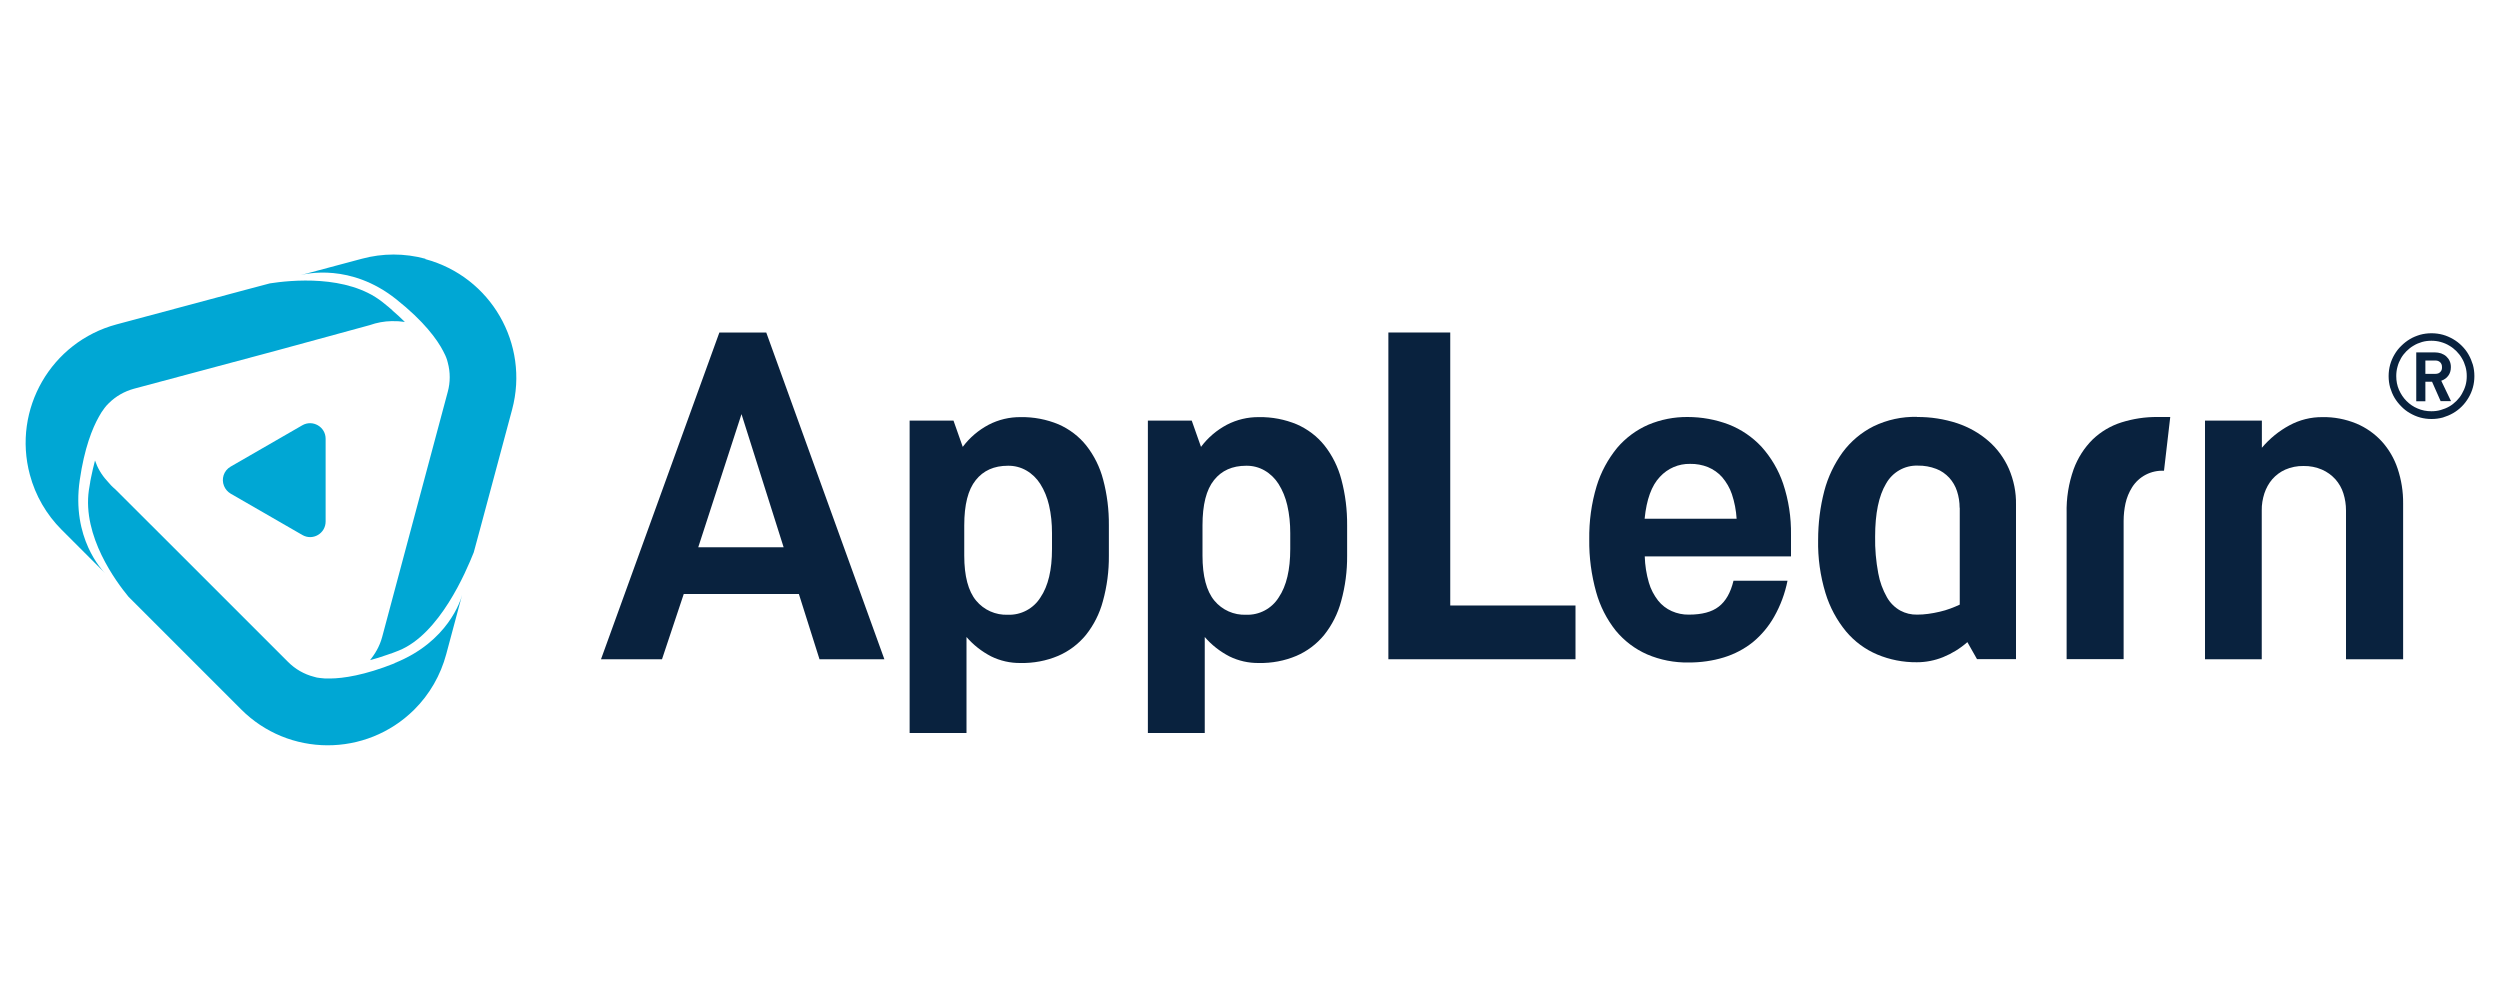 <?xml version="1.0" encoding="UTF-8"?>
<svg id="Layer_1" data-name="Layer 1" xmlns="http://www.w3.org/2000/svg" xmlns:xlink="http://www.w3.org/1999/xlink" viewBox="0 0 200 80">
  <defs>
    <style>
      .cls-1 {
        clip-path: url(#clippath);
      }

      .cls-2 {
        fill: none;
      }

      .cls-2, .cls-3, .cls-4 {
        stroke-width: 0px;
      }

      .cls-3 {
        fill: #09223e;
      }

      .cls-4 {
        fill: #00a7d4;
      }
    </style>
    <clipPath id="clippath">
      <rect class="cls-2" x="2.05" y="20.36" width="195.9" height="39.28"/>
    </clipPath>
  </defs>
  <path class="cls-3" d="m62.69,43.78l-3.37-10.65-3.46,10.65h6.83Zm2.87,8.96l-1.65-5.22h-9.21l-1.74,5.22h-4.88l9.47-26.14h3.75l9.45,26.14h-5.18Z"/>
  <path class="cls-3" d="m80.62,49.18c1.06.04,2.06-.49,2.62-1.39.62-.92.92-2.21.92-3.87v-1.27c0-.76-.07-1.51-.24-2.24-.14-.6-.37-1.18-.7-1.7-.28-.44-.66-.81-1.11-1.07-.45-.26-.96-.39-1.48-.38-1.1,0-1.96.38-2.57,1.15-.62.77-.92,1.97-.92,3.62v2.42c0,1.64.32,2.84.95,3.6.62.75,1.56,1.17,2.54,1.13h0Zm-7.85-15.53h3.51l.74,2.1c.55-.74,1.26-1.34,2.07-1.77.79-.41,1.67-.62,2.56-.61,1.04-.02,2.08.18,3.04.58.86.38,1.62.95,2.21,1.69.63.8,1.09,1.73,1.35,2.72.32,1.2.47,2.43.46,3.67v2.42c.01,1.23-.15,2.46-.48,3.65-.26.98-.73,1.91-1.36,2.7-.6.73-1.36,1.3-2.22,1.67-.95.4-1.97.59-3.01.57-.81.01-1.62-.17-2.35-.53-.75-.39-1.42-.91-1.97-1.55v7.68h-4.55v-24.98h0Z"/>
  <path class="cls-3" d="m99.68,49.18c1.06.04,2.06-.49,2.62-1.39.62-.92.92-2.21.92-3.87v-1.27c0-.76-.07-1.51-.24-2.24-.14-.6-.37-1.18-.7-1.7-.28-.44-.66-.81-1.11-1.07-.45-.26-.96-.39-1.48-.38-1.1,0-1.96.38-2.57,1.15-.62.77-.92,1.97-.92,3.62v2.42c0,1.64.32,2.84.95,3.6.62.75,1.56,1.17,2.54,1.13h0Zm-7.85-15.53h3.51l.74,2.1c.55-.74,1.26-1.34,2.07-1.77.79-.41,1.67-.62,2.56-.61,1.04-.02,2.08.18,3.04.58.86.38,1.62.95,2.21,1.69.63.8,1.09,1.73,1.35,2.72.32,1.2.47,2.43.46,3.67v2.42c.01,1.23-.15,2.46-.48,3.65-.26.98-.73,1.91-1.36,2.7-.6.73-1.36,1.3-2.22,1.67-.95.4-1.97.59-3.01.57-.81.01-1.62-.17-2.35-.53-.75-.39-1.42-.91-1.97-1.55v7.68h-4.55v-24.98h0Z"/>
  <polygon class="cls-3" points="111.07 26.6 116.02 26.6 116.02 48.44 126.04 48.44 126.04 52.74 111.07 52.74 111.07 26.6 111.07 26.6"/>
  <path class="cls-3" d="m138.93,41.5c-.04-.67-.17-1.34-.38-1.97-.17-.5-.44-.96-.78-1.36-.31-.35-.7-.62-1.13-.8-.45-.18-.94-.27-1.43-.26-.92-.02-1.8.36-2.42,1.04-.66.69-1.07,1.81-1.22,3.35h7.36Zm-7.35,3.01c.02.71.13,1.42.33,2.1.15.53.41,1.01.74,1.44.29.36.66.65,1.09.84.43.19.9.29,1.37.28,1.04,0,1.84-.21,2.39-.64.56-.43.95-1.12,1.18-2.07h4.32c-.2,1.01-.56,1.98-1.07,2.88-.44.78-1.02,1.47-1.71,2.04-.68.54-1.46.95-2.3,1.21-.91.28-1.86.41-2.81.41-1.15.02-2.29-.2-3.34-.65-.98-.43-1.83-1.08-2.51-1.9-.73-.92-1.26-1.97-1.57-3.09-.38-1.37-.57-2.78-.55-4.2-.02-1.44.17-2.88.59-4.27.34-1.12.9-2.15,1.64-3.06.68-.8,1.53-1.43,2.49-1.85,1-.42,2.07-.63,3.15-.62,1.12,0,2.24.2,3.29.6,1,.39,1.89,1,2.62,1.78.77.86,1.36,1.86,1.73,2.95.44,1.32.65,2.7.63,4.1v1.72h-11.69Z"/>
  <path class="cls-3" d="m156.77,40.62c0-.45-.07-.9-.21-1.33-.13-.4-.34-.76-.62-1.07-.29-.31-.64-.56-1.04-.71-.47-.18-.97-.27-1.47-.26-1.06-.04-2.04.53-2.55,1.45-.58.97-.87,2.38-.87,4.23-.02.98.07,1.97.25,2.93.12.68.36,1.33.7,1.93.25.44.62.81,1.07,1.06.41.22.87.33,1.34.32.29,0,.59-.02.88-.06.31-.04.62-.1.92-.17.29-.07.59-.15.87-.26.25-.09.5-.2.74-.31v-7.75h0Zm-3.41-7.26c1.09-.01,2.18.16,3.22.5.92.31,1.78.79,2.51,1.43.7.61,1.25,1.37,1.62,2.21.39.91.59,1.88.57,2.87v12.36h-3.12l-.77-1.36c-.58.51-1.23.91-1.94,1.2-.67.27-1.38.41-2.1.41-1.09.01-2.17-.2-3.17-.62-.97-.41-1.82-1.04-2.5-1.85-.74-.9-1.3-1.94-1.64-3.06-.42-1.38-.62-2.82-.59-4.26,0-1.32.16-2.63.49-3.9.29-1.12.8-2.18,1.48-3.12.65-.87,1.49-1.58,2.47-2.07,1.08-.52,2.27-.78,3.47-.75"/>
  <path class="cls-3" d="m173.62,33.36l-.5,4.3c-1.03-.05-2,.45-2.55,1.32-.25.4-.43.83-.53,1.29-.1.46-.15.93-.15,1.41v11.05h-4.56v-11.67c-.03-1.2.16-2.39.56-3.52.33-.9.85-1.72,1.53-2.39.65-.62,1.44-1.09,2.3-1.36.93-.29,1.89-.44,2.87-.43h1.02Z"/>
  <g class="cls-1">
    <path class="cls-3" d="m192.23,52.74h-4.55v-11.91c0-.46-.07-.92-.21-1.36-.13-.42-.35-.8-.64-1.13-.3-.33-.66-.59-1.07-.77-.46-.2-.97-.3-1.48-.29-.5-.01-1,.09-1.46.29-.4.18-.75.44-1.04.77-.28.33-.49.71-.63,1.13-.14.44-.22.9-.21,1.36v11.91h-4.54v-19.09h4.55v2.17c.62-.73,1.36-1.34,2.2-1.79.81-.44,1.72-.67,2.64-.66.93-.02,1.85.16,2.71.51.77.32,1.47.81,2.04,1.43.57.63,1,1.37,1.27,2.18.3.9.45,1.84.44,2.79v12.48h0Z"/>
    <path class="cls-4" d="m31.58,53.06c-2.44.97-4.13,1.21-5.17,1.22-.27.01-.54,0-.81-.04-.17-.01-.33-.05-.49-.1h0c-.78-.2-1.49-.61-2.06-1.18l-8.27-8.27-5.55-5.54c-.25-.21-.47-.44-.68-.7-.43-.47-.75-1.02-.95-1.61-.11.42-.22.88-.32,1.38,0,0-.04.2-.06.3,0,0,0,.02,0,.03-.04.21-.07.43-.11.66-.53,3.69,2.18,7.33,3.17,8.53l1.32,1.32,7.67,7.67c3.81,3.84,10.01,3.86,13.86.05,1.24-1.23,2.12-2.77,2.57-4.45l1.27-4.74c-.11.42-1.12,3.75-5.41,5.46"/>
    <path class="cls-4" d="m34.03,20.7c-1.67-.45-3.42-.45-5.08,0l-4.9,1.31c.45-.12,4-.95,7.61,1.9,2.28,1.8,3.33,3.28,3.79,4.17h0s.05.1.05.1l.03.06c.13.24.23.5.29.76.21.77.21,1.58,0,2.35l-3.02,11.28-2.23,8.34c-.1.37-.25.73-.44,1.07l-.04.06-.04.07-.02.04c-.17.28-.49.68-.42.6.42-.11.87-.25,1.35-.42,0,0,.19-.06.29-.1,0,0,.01,0,.02,0,.2-.07.41-.16.62-.24,3.28-1.31,5.39-6.31,6.01-7.86l.56-2.07,2.51-9.36c1.4-5.24-1.7-10.62-6.94-12.03"/>
    <path class="cls-4" d="m31.36,24.8s-.15-.14-.23-.2c0,0-.02-.01-.02-.02-.17-.14-.34-.28-.52-.42-2.82-2.23-7.38-1.74-9-1.49l-1.96.52-10.3,2.76c-5.24,1.4-8.35,6.79-6.94,12.03.44,1.66,1.32,3.18,2.54,4.4l3.48,3.48c-.22-.22-2.71-2.81-2.03-7.45.37-2.57,1.01-4.15,1.53-5.07.13-.25.29-.49.46-.71.1-.13.21-.26.33-.37.56-.56,1.25-.95,2.01-1.16l11.32-3.03,7.55-2.06c.56-.2,1.16-.31,1.75-.32.18,0,.37,0,.55.01.28.02.63.08.51.06-.31-.31-.65-.63-1.04-.96"/>
  </g>
  <path class="cls-4" d="m24.19,34.02l-5.74,3.31c-.57.33-.75,1-.53,1.54.1.25.28.47.53.62l5.74,3.31c.83.48,1.86-.12,1.86-1.08v-6.62c0-.96-1.04-1.55-1.86-1.08"/>
  <path class="cls-3" d="m194.03,28.84v1.07h.78c.07,0,.15-.01.22-.03.07-.02.12-.05.17-.1.05-.04.09-.1.12-.16.03-.06.04-.14.04-.24s-.01-.17-.04-.24c-.03-.07-.07-.13-.12-.17-.05-.04-.11-.08-.17-.1-.07-.02-.14-.03-.22-.03h-.78Zm.52,1.7h-.52v1.56h-.73v-3.91h1.47c.19,0,.36.03.52.08.16.06.3.14.41.24.11.1.21.23.27.37.07.15.1.31.1.49,0,.28-.07.5-.21.69-.14.19-.33.32-.56.4l.78,1.63h-.83l-.69-1.56h0Zm-2.85-.45c0,.39.07.76.22,1.1.15.34.35.64.6.89.26.26.55.46.89.6.34.15.71.22,1.1.22.26,0,.51-.03.75-.1.24-.07.47-.16.68-.28.21-.12.4-.27.57-.44.17-.17.32-.36.44-.57.12-.21.22-.43.29-.67.07-.24.1-.49.1-.75s-.03-.51-.1-.75c-.07-.24-.16-.47-.29-.68-.12-.21-.27-.4-.44-.57-.17-.17-.36-.32-.57-.44-.21-.13-.43-.22-.68-.29-.24-.07-.49-.1-.75-.1s-.51.03-.75.1c-.24.07-.46.16-.67.29-.21.12-.4.27-.57.44-.17.17-.32.36-.44.57-.12.21-.22.44-.28.68-.07.24-.1.49-.1.75m-.61,0c0-.32.04-.62.12-.91.08-.29.2-.57.35-.82.15-.26.33-.49.54-.69.21-.21.44-.39.69-.54.25-.15.52-.26.82-.35.29-.08.6-.12.91-.12s.62.04.91.12c.29.08.56.2.82.35.26.15.49.33.7.54.21.21.39.44.53.69.15.26.26.53.35.82.08.29.12.59.12.91s-.04.62-.12.91c-.08.29-.2.57-.35.82-.15.25-.32.48-.53.69-.21.21-.44.39-.7.54-.26.15-.53.26-.82.35-.29.08-.6.12-.91.12s-.62-.04-.91-.12c-.29-.08-.56-.2-.82-.35-.26-.15-.49-.33-.69-.54-.21-.21-.39-.44-.54-.69-.15-.25-.26-.53-.35-.82-.08-.29-.12-.59-.12-.91"/>
</svg>